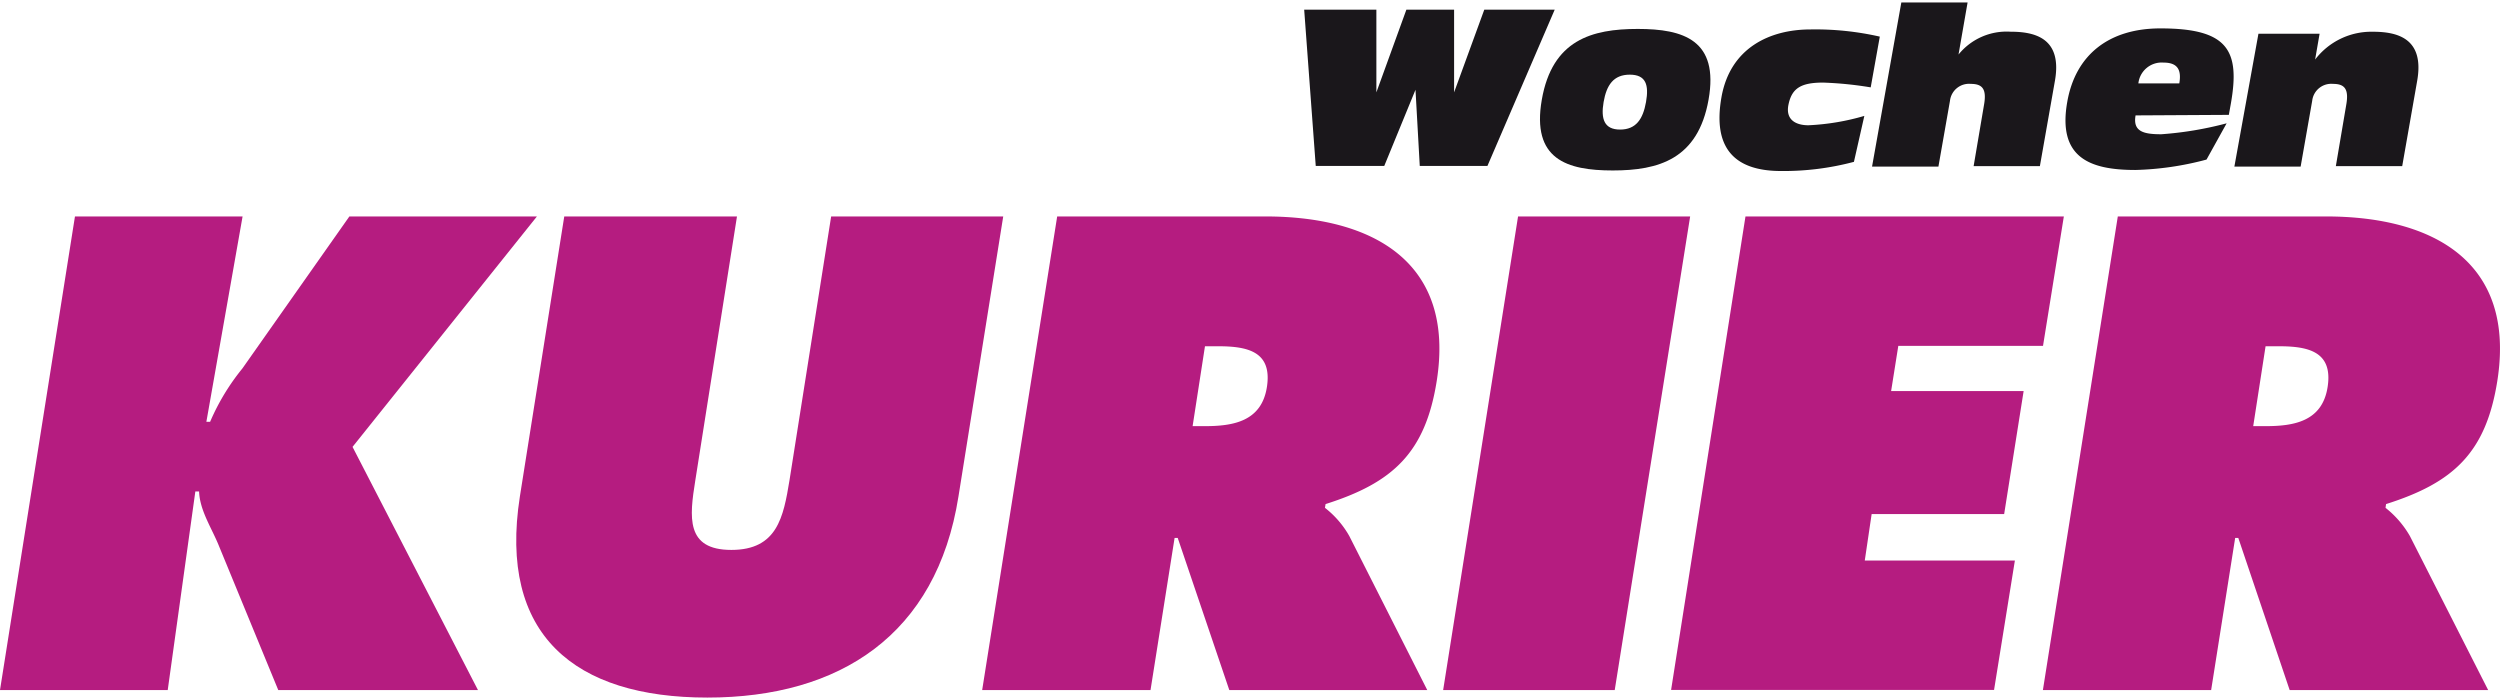 <?xml version="1.0"?>
<svg xmlns="http://www.w3.org/2000/svg" id="logo_wochenkurier" width="200" height="56" viewBox="0 0 240.125 66.761">
  <g id="Ebene_1" data-name="Ebene 1">
    <path id="Pfad_143" data-name="Pfad 143" d="M125.19.69h6.934V8.635h0L135.006.69h4.583V8.635h0l2.9-7.945h6.764L142.791,15.7h-6.5l-.41-7.315h0l-3,7.315H126.3Z" transform="translate(0.077 0)" fill="#1a171b"/>
    <path id="Pfad_144" data-name="Pfad 144" d="M157.216,2.54c4.393,0,7.815,1.071,6.8,6.794s-4.8,6.8-9.206,6.8S147,15.068,148,9.334,152.8,2.54,157.216,2.54Zm-1.7,9.666c1.531,0,2.2-1,2.492-2.642s0-2.632-1.561-2.632-2.231,1-2.512,2.632S154,12.206,155.515,12.206Z" transform="translate(0.091 0.002)" fill="#1a171b"/>
    <path id="Pfad_145" data-name="Pfad 145" d="M179.579,8.153a35.022,35.022,0,0,0-4.573-.46c-2.161,0-3,.57-3.322,2.1s.781,2,1.911,2a22.694,22.694,0,0,0,5.373-.9l-1,4.413a26.246,26.246,0,0,1-7,.881c-4.583,0-6.564-2.311-5.724-7.084s4.683-6.514,8.545-6.514a27.858,27.858,0,0,1,6.664.69Z" transform="translate(0.102 0.002)" fill="#1a171b"/>
    <path id="Pfad_146" data-name="Pfad 146" d="M182.512,0h6.364l-.871,5h0a5.944,5.944,0,0,1,5-2.191c2.331,0,5,.61,4.253,4.753L195.82,15.72h-6.364l1-5.9c.27-1.531-.18-2-1.271-2a1.841,1.841,0,0,0-2,1.621l-1.111,6.324H179.7Z" transform="translate(0.111)" fill="#1a171b"/>
    <path id="Pfad_147" data-name="Pfad 147" d="M205,10.845c-.28,1.571.8,1.811,2.472,1.811a33.54,33.54,0,0,0,6.274-1.051l-1.931,3.482a29.018,29.018,0,0,1-6.834,1c-4.393,0-7.485-1.191-6.544-6.534.79-4.523,4-7.064,8.946-7.064,6.484,0,7.665,2.1,6.774,7.194l-.2,1.111Zm4.2-3.072c.23-1.321-.18-2-1.511-2a2.251,2.251,0,0,0-2.421,2Z" transform="translate(0.122 0.002)" fill="#1a171b"/>
    <path id="Pfad_148" data-name="Pfad 148" d="M216.791,3h5.874l-.43,2.482h0a6.794,6.794,0,0,1,5.543-2.672c2.331,0,5,.61,4.253,4.753L230.6,15.718h-6.374l1-5.9c.27-1.531-.18-2-1.271-2a1.841,1.841,0,0,0-2,1.621l-1.111,6.324H214.48Z" transform="translate(0.132 0.002)" fill="#1a171b"/>
    <path id="Pfad_149" data-name="Pfad 149" d="M7.2,20.54H23.3L19.822,40.262h.36a21.553,21.553,0,0,1,3.1-5.123l10.276-14.6H51.572L33.861,42.674,45.908,66.028H26.726L21.063,52.27c-.69-1.751-1.871-3.442-1.941-5.313h-.36L16.11,66.028H0Z" transform="translate(0 0.013)" fill="#b51c80"/>
    <path id="Pfad_150" data-name="Pfad 150" d="M96.329,20.54l-4.3,26.9c-2.1,13.278-11.387,19.312-24.115,19.312s-20.092-6-18.011-19.312l4.263-26.9h16.59l-4,25.336c-.57,3.552-.941,6.694,3.462,6.694s5-3.142,5.583-6.694l4-25.336Z" transform="translate(0.031 0.013)" fill="#b51c80"/>
    <path id="Pfad_151" data-name="Pfad 151" d="M101.484,20.54H121.5c10.256,0,18.251,4.343,16.44,15.8-1.091,6.884-4.2,9.776-10.677,11.827l-.06.36a9.116,9.116,0,0,1,2.341,2.712l7.485,14.789H118.015l-4.953-14.609h-.3L110.45,66.028H94.28Zm13.008,20.142h1.141c2.712,0,5.493-.42,6-3.792s-1.851-3.882-4.693-3.882h-1.261Z" transform="translate(0.058 0.013)" fill="#b51c80"/>
    <path id="Pfad_152" data-name="Pfad 152" d="M145.724,20.54h16.53L155.01,66.028H138.53Z" transform="translate(0.085 0.013)" fill="#b51c80"/>
    <path id="Pfad_153" data-name="Pfad 153" d="M167.554,20.54h30.579l-2,12.428h-13.9l-.69,4.343h12.728L192.4,49.128H179.672l-.66,4.463H193.43l-2,12.428H160.41Z" transform="translate(0.099 0.013)" fill="#b51c80"/>
    <path id="Pfad_154" data-name="Pfad 154" d="M203.294,20.54h20.012c10.256,0,18.251,4.343,16.44,15.8-1.091,6.884-4.2,9.776-10.687,11.827l-.05.36a9.406,9.406,0,0,1,2.341,2.712l7.515,14.789H219.8l-4.933-14.609h-.3L212.26,66.028H196.1ZM216.3,40.682h1.151c2.712,0,5.493-.42,6-3.792s-1.861-3.882-4.693-3.882h-1.271Z" transform="translate(0.121 0.013)" fill="#b51c80"/>
  </g>
</svg>
